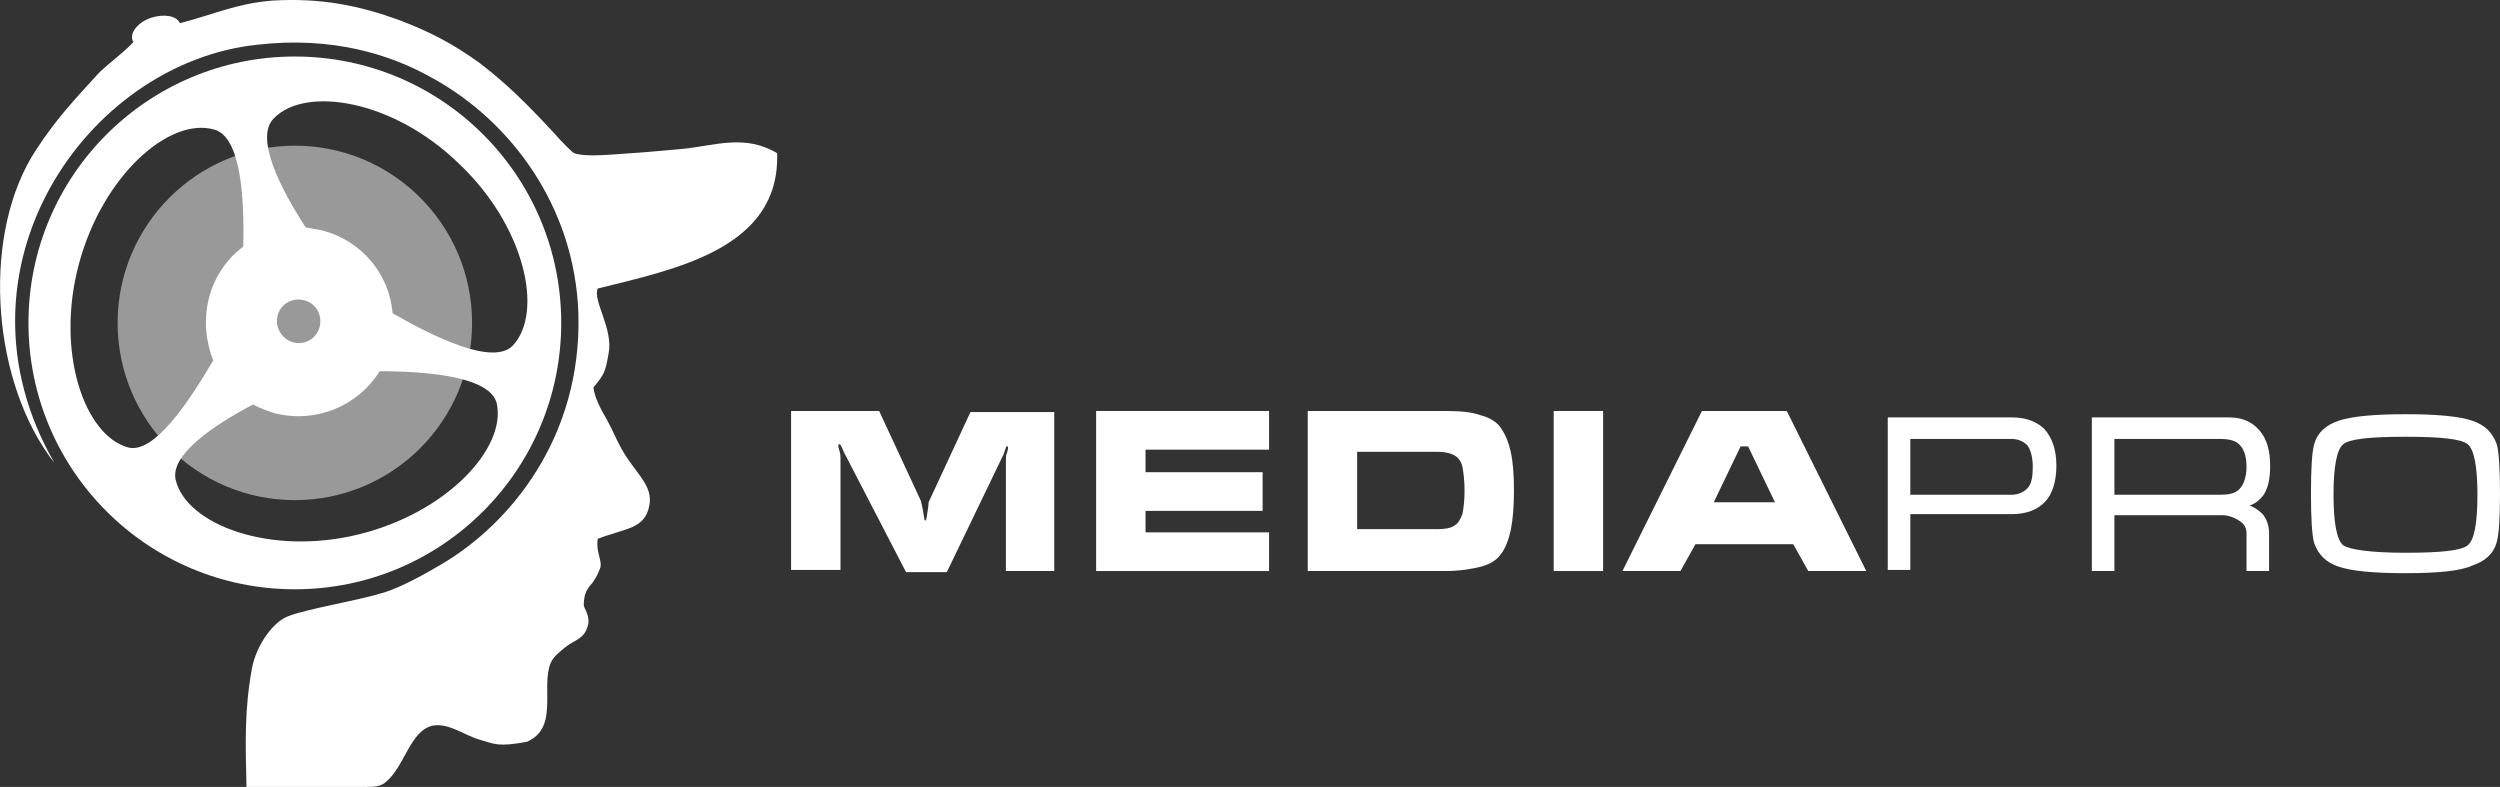 <?xml version="1.0" encoding="utf-8"?>
<!-- Generator: Adobe Illustrator 18.0.0, SVG Export Plug-In . SVG Version: 6.00 Build 0)  -->
<!DOCTYPE svg PUBLIC "-//W3C//DTD SVG 1.1//EN" "http://www.w3.org/Graphics/SVG/1.1/DTD/svg11.dtd">
<svg version="1.1" id="Layer_1" xmlns="http://www.w3.org/2000/svg" xmlns:xlink="http://www.w3.org/1999/xlink" x="0px" y="0px"
	 viewBox="9.2 707.5 1862 586.1" enable-background="new 9.2 707.5 1862 586.1" xml:space="preserve">
<rect x="9.2" y="707.5" width="1862" height="586.1" fill="#333333" stroke="none"/>
<g>
	<circle opacity="0.5" fill="#FFFFFF" cx="228.8" cy="948" r="132"/>
	<g>
		<path fill="#FFFFFF" d="M795.2,1132.8h-36.8v-83.2c0-1.6,0-3.2,0.8-4.8c0.8-2.4,0.8-3.2,0.8-4c0-0.8,0-0.8-0.8-0.8
			c0,0-0.8,0-0.8,0.8c0,0.8-0.8,1.6-0.8,2.4c0,0.8-0.8,1.6-0.8,2.4l-42.4,88H684l-46.4-89.6c-1.6-4-2.4-5.6-3.2-5.6s-0.8,0-0.8,0.8
			c0,0.8,0,1.6,0.8,4s0.8,4,0.8,5.6v83.2h-36.8v-118.4H664l31.2,67.2c0,0.8,0.8,3.2,1.6,8c0.8,4.8,0.8,6.4,1.6,6.4s0.8-2.4,1.6-6.4
			c0.8-4.8,0.8-7.2,0.8-7.2l31.2-67.2h62.4v118.4H795.2z"/>
		<path fill="#FFFFFF" d="M954.4,1132.8H825.6v-119.2h128.8v28.8h-92v16.8h87.2v28.8h-87.2v16h92V1132.8z"/>
		<path fill="#FFFFFF" d="M1136.8,1072.8c0,12-0.8,21.6-2.4,29.6c-1.6,7.2-4,13.6-7.2,17.6c-3.2,4.8-8.8,8-15.2,9.6
			c-6.4,1.6-15.2,3.2-26.4,3.2H983.2v-119.2h102.4c11.2,0,20,0.8,26.4,3.2c6.4,1.6,12,4.8,15.2,9.6c3.2,4.8,5.6,10.4,7.2,17.6
			S1136.8,1060.8,1136.8,1072.8z M1100,1072.8c0-7.2-0.8-13.6-1.6-17.6c-0.8-4-3.2-7.2-6.4-8.8c-3.2-1.6-7.2-2.4-12-2.4h-60v57.6h60
			c5.6,0,9.6-0.8,12-2.4c3.2-1.6,4.8-4.8,6.4-8.8C1099.2,1086.4,1100,1080.8,1100,1072.8z"/>
		<path fill="#FFFFFF" d="M1203.2,1132.8h-36.8v-119.2h36.8V1132.8z"/>
		<path fill="#FFFFFF" d="M1399.2,1132.8H1356l-11.2-20H1272l-11.2,20h-43.2l59.2-119.2h63.2L1399.2,1132.8z M1331.2,1081.6
			l-20-41.6h-5.6l-20,41.6H1331.2z"/>
		<path fill="#FFFFFF" d="M1415.2,1132.8v-114.4h92.8c10.4,0,18.4,3.2,24,8.8c5.6,6.4,8.8,15.2,8.8,27.2s-3.2,21.6-8.8,27.2
			c-5.6,5.6-13.6,8.8-24,8.8h-76v41.6h-16.8V1132.8z M1432,1076h75.2c4.8,0,8.8-1.6,12-4.8c3.2-3.2,4-8.8,4-16c0-7.2-1.6-12.8-4-16
			c-3.2-3.2-7.2-4.8-12-4.8H1432V1076z"/>
		<path fill="#FFFFFF" d="M1567.2,1018.4h102.4c9.6,0,16.8,3.2,22.4,9.6s8,15.2,8,26.4c0,9.6-1.6,16.8-4.8,21.6
			c-2.4,3.2-5.6,6.4-10.4,8c4,1.6,7.2,4,9.6,6.4c3.2,4,4.8,8.8,4.8,14.4v28h-16.8v-28c0-4-1.6-7.2-5.6-9.6s-8-4-12.8-4h-80v41.6
			h-16.8L1567.2,1018.4L1567.2,1018.4z M1584,1076h78.4c6.4,0,10.4-0.8,13.6-3.2c4-3.2,6.4-9.6,6.4-17.6c0-8.8-2.4-14.4-6.4-17.6
			c-3.2-2.4-8-3.2-13.6-3.2H1584V1076z"/>
		<path fill="#FFFFFF" d="M1800.8,1134.4c-24,0-40-1.6-49.6-4.8s-15.2-8.8-18.4-17.6c-1.6-5.6-2.4-18.4-2.4-36.8
			c0-19.2,0.8-31.2,2.4-36.8c2.4-8.8,8.8-14.4,18.4-17.6s26.4-4.8,49.6-4.8c24,0,40,1.6,49.6,4.8c9.6,3.2,15.2,8.8,18.4,17.6
			c1.6,5.6,2.4,18.4,2.4,36.8c0,18.4-0.8,30.4-2.4,36c-2.4,8.8-8.8,14.4-18.4,17.6C1841.6,1132.8,1824.8,1134.4,1800.8,1134.4z
			 M1800.8,1119.2c26.4,0,41.6-1.6,46.4-5.6s7.2-16,7.2-37.6c0-20.8-2.4-33.6-7.2-37.6c-4.8-4-20-5.6-46.4-5.6s-41.6,1.6-46.4,5.6
			s-7.2,16.8-7.2,37.6c0,20.8,2.4,33.6,7.2,37.6C1759.2,1116.8,1774.4,1119.2,1800.8,1119.2z"/>
	</g>
	<path fill="#FFFFFF" d="M588,821.6c-24-14.4-46.4-5.6-70.4-3.2c-10.4,0.8-24.8,2.4-38.4,3.2s-32.8,3.2-42.4,0
		c-1.6-0.8-9.6-8.8-14.4-14.4c-20-21.6-36-37.6-56-52.8c-20-14.4-36.8-23.2-60-32c-28.8-10.4-57.6-16.8-95.2-14.4
		c-26.4,2.4-40.8,9.6-68,16.8c-2.4-5.6-12-7.2-21.6-4c-9.6,3.2-16,11.2-13.6,16.8c0,0.8,0,0.8,0.8,0.8l0,0
		c-4,5.6-21.6,18.4-27.2,24.8C64,782.4,51.2,796,36,819.2C-4,880,2.4,984.8,44.8,1045.6c1.6,2.4,1.6,2.4,4.8,6.4
		c-82.4-143.2,23.2-297.6,151.2-311.2c56-6.4,99.2,7.2,130.4,24.8c58.4,32,106.4,96,108.8,176c2.4,91.2-50.4,156-102.4,186.4
		c-13.6,8-29.6,16.8-42.4,20.8c-20.8,6.4-56.8,12-71.2,17.6c-11.2,4-24,21.6-27.2,39.2c-5.6,31.2-4.8,55.2-4,88
		c40.8,0,64.8,0,88.8,0c4.8,0,10.4,0,14.4-3.2c14.4-11.2,18.4-38.4,35.2-42.4c12-2.4,24,7.2,35.2,10.4c11.2,3.2,13.6,5.6,35.2,1.6
		c24-10.4,10.4-40,17.6-58.4c2.4-5.6,7.2-8.8,12-12.8c6.4-4.8,13.6-5.6,16-16c1.6-6.4-3.2-12.8-3.2-14.4c0-12.8,5.6-14.4,8-19.2
		c1.6-2.4,2.4-4,4-8c2.4-5.6-3.2-12-1.6-22.4c20.8-8,35.2-7.2,38.4-24.8c3.2-15.2-11.2-24.8-20.8-42.4c-4-7.2-7.2-15.2-10.4-20.8
		c-5.6-9.6-9.6-17.6-10.4-24.8c8-9.6,8.8-11.2,11.2-24.8c4-18.4-12-40-8-48.8C512,908,590.4,892.8,588,821.6z"/>
	<path fill="#FFFFFF" d="M228.8,749.6c-109.6,0-198.4,88.8-198.4,198.4s88.8,198.4,198.4,198.4s198.4-88.8,198.4-198.4
		C427.2,838.4,338.4,749.6,228.8,749.6z M104.8,1040.8C72,1032,50.4,969.6,68,904s67.2-109.6,100.8-100c20,5.6,22.4,51.2,21.6,87.2
		c-12,8.8-21.6,22.4-25.6,38.4s-2.4,32,3.2,46.4C149.6,1007.2,124,1045.6,104.8,1040.8z M276,1105.6c-65.6,16-128-7.2-136-40.8
		c-4-18.4,27.2-40,57.6-56c4.8,2.4,10.4,4.8,16,6.4c31.2,8,62.4-5.6,78.4-31.2c36,0,82.4,4,87.2,24
		C386.4,1041.6,341.6,1089.6,276,1105.6z M216,942.4c2.4-8.8,11.2-13.6,20-11.2c8.8,2.4,13.6,11.2,11.2,20
		c-2.4,8.8-11.2,13.6-20,11.2C219.2,960,213.6,951.2,216,942.4z M301.6,940.8c-2.4-28.8-22.4-53.6-52-61.6c-4-0.8-8.8-1.6-12.8-2.4
		c-19.2-29.6-37.6-66.4-24-80.8c23.2-24.8,88.8-14.4,137.6,32.8c49.6,46.4,64,111.2,40.8,136C376.8,980,333.6,959.2,301.6,940.8z"/>
</g>
</svg>
